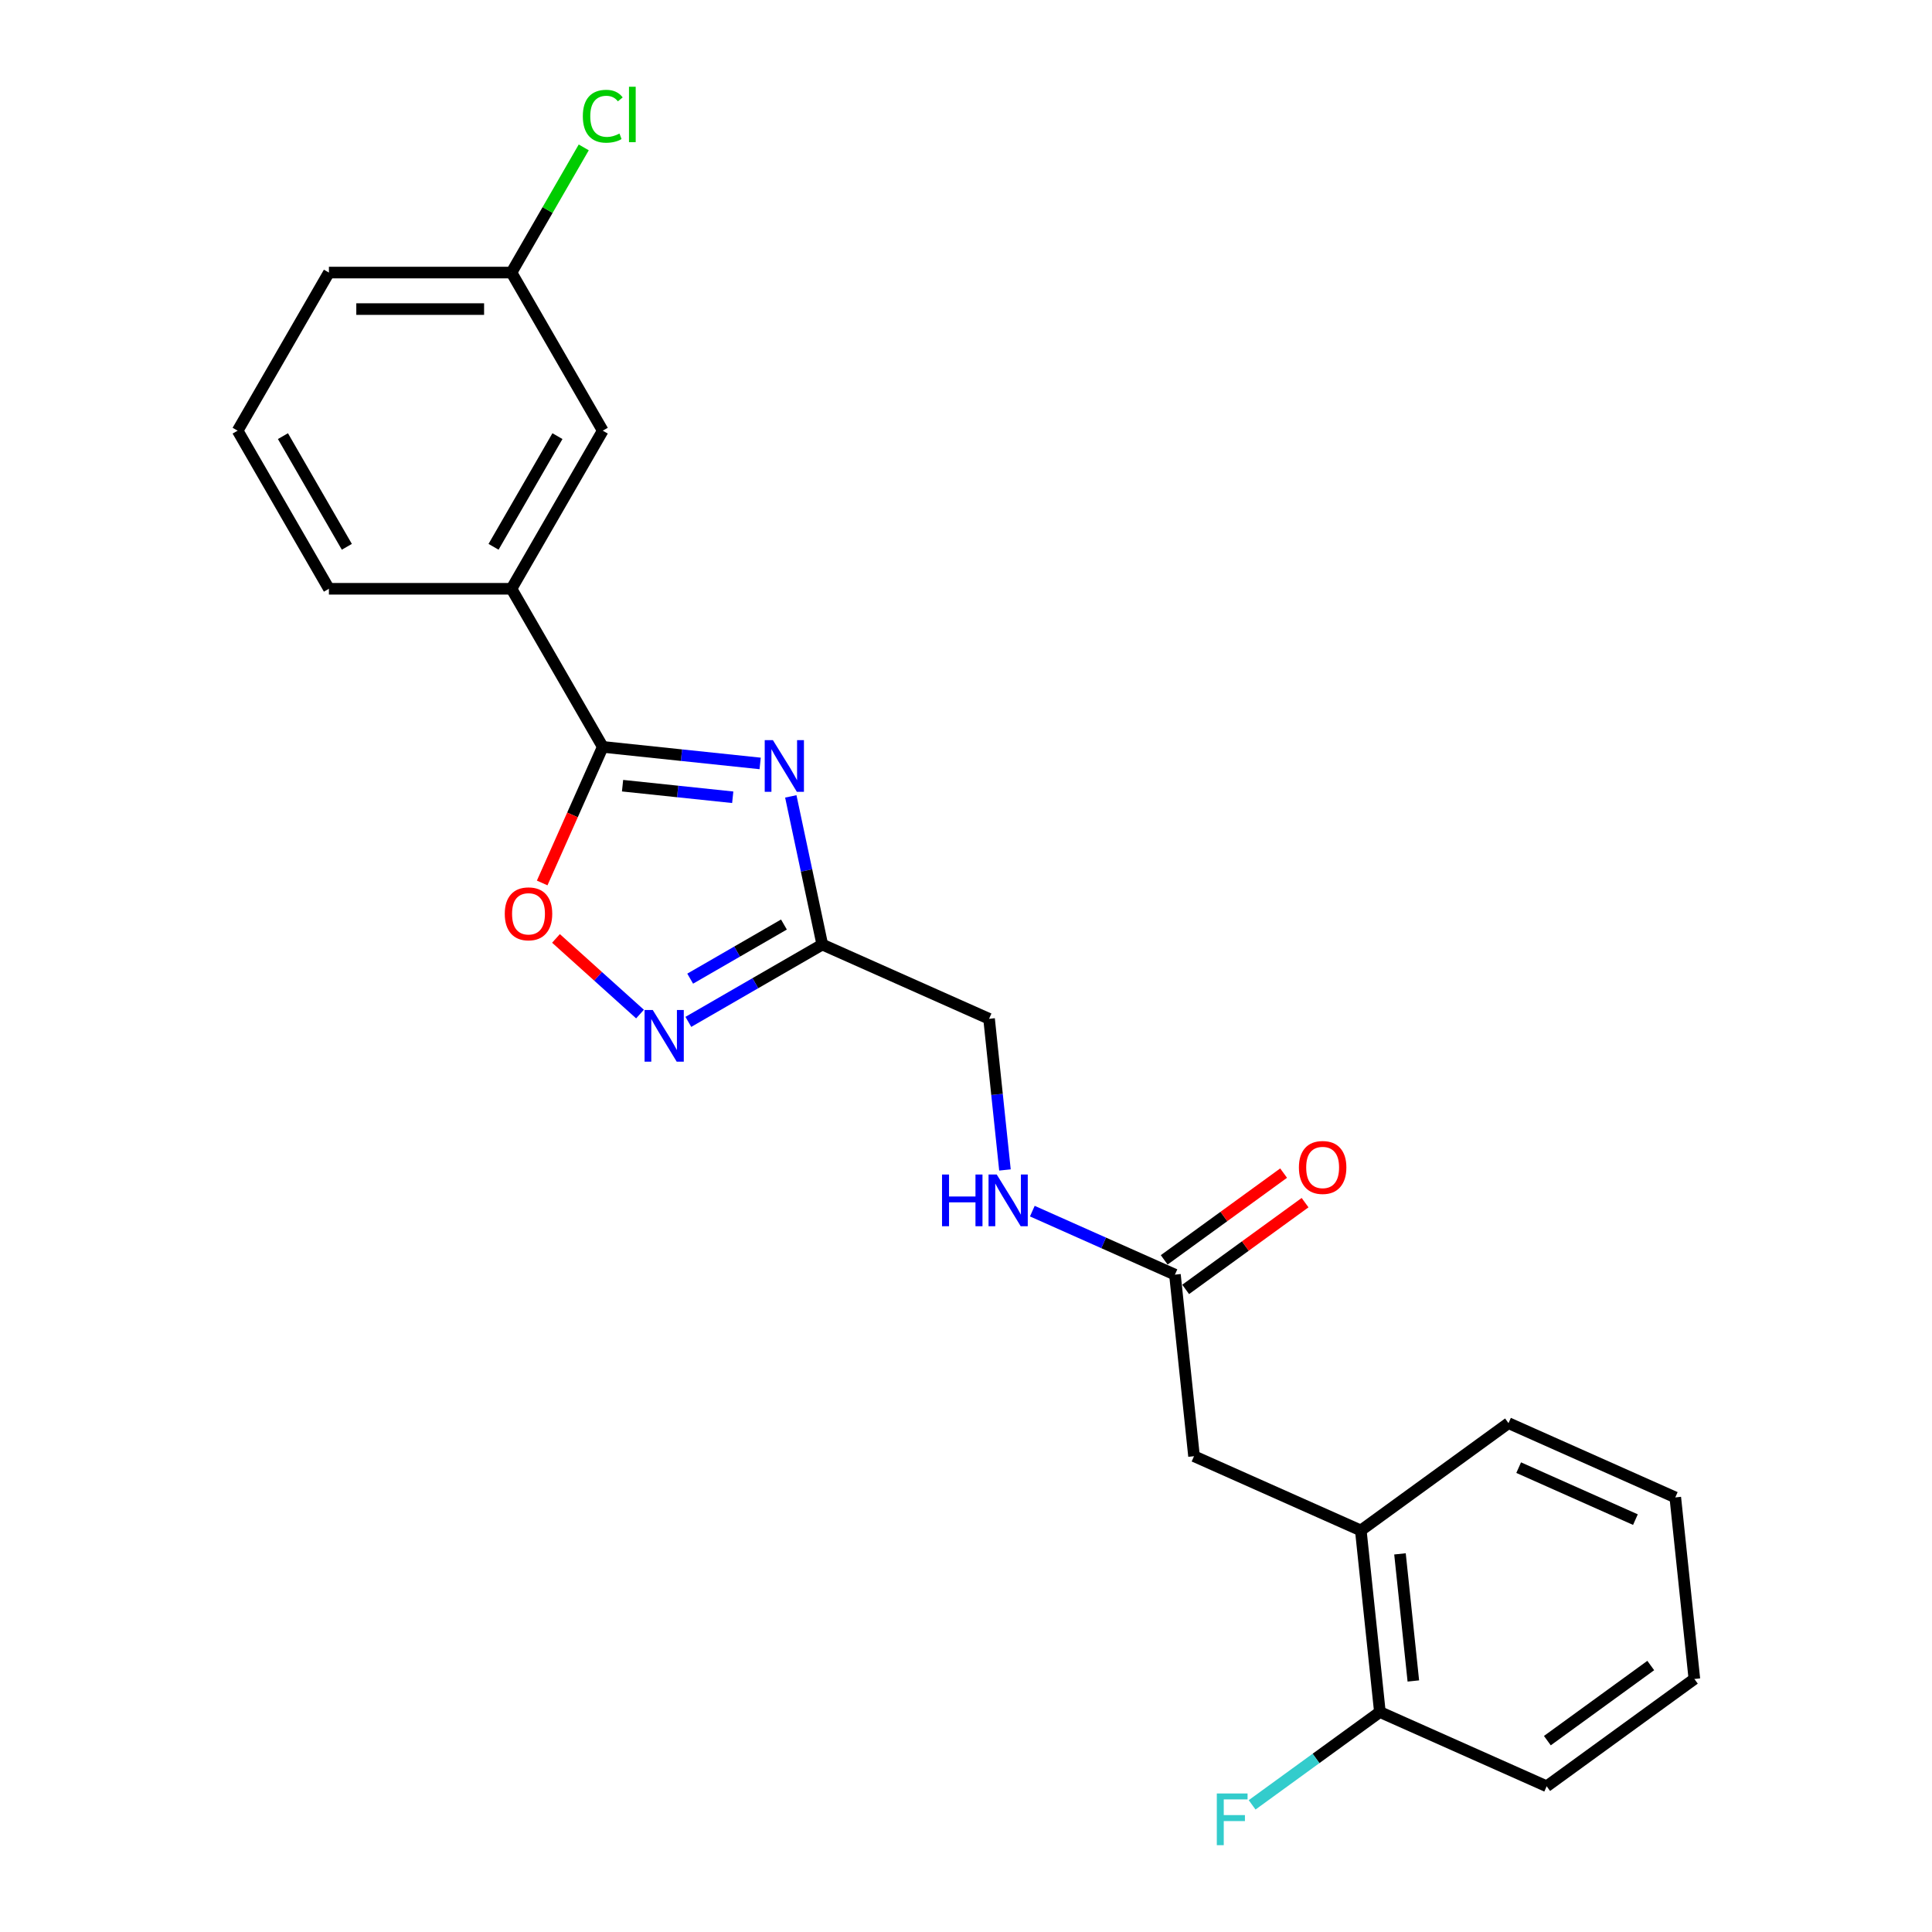 <?xml version='1.0' encoding='iso-8859-1'?>
<svg version='1.1' baseProfile='full'
              xmlns='http://www.w3.org/2000/svg'
                      xmlns:rdkit='http://www.rdkit.org/xml'
                      xmlns:xlink='http://www.w3.org/1999/xlink'
                  xml:space='preserve'
width='1000px' height='1000px' viewBox='0 0 1000 1000'>
<!-- END OF HEADER -->
<rect style='opacity:1.0;fill:#FFFFFF;stroke:none' width='1000' height='1000' x='0' y='0'> </rect>
<path class='bond-0' d='M 393.456,395.151 L 352.723,390.87' style='fill:none;fill-rule:evenodd;stroke:#0000FF;stroke-width:6px;stroke-linecap:butt;stroke-linejoin:miter;stroke-opacity:1' />
<path class='bond-0' d='M 352.723,390.87 L 311.989,386.589' style='fill:none;fill-rule:evenodd;stroke:#000000;stroke-width:6px;stroke-linecap:butt;stroke-linejoin:miter;stroke-opacity:1' />
<path class='bond-0' d='M 379.261,412.663 L 350.747,409.666' style='fill:none;fill-rule:evenodd;stroke:#0000FF;stroke-width:6px;stroke-linecap:butt;stroke-linejoin:miter;stroke-opacity:1' />
<path class='bond-0' d='M 350.747,409.666 L 322.234,406.669' style='fill:none;fill-rule:evenodd;stroke:#000000;stroke-width:6px;stroke-linecap:butt;stroke-linejoin:miter;stroke-opacity:1' />
<path class='bond-1' d='M 409.314,412.209 L 417.464,450.553' style='fill:none;fill-rule:evenodd;stroke:#0000FF;stroke-width:6px;stroke-linecap:butt;stroke-linejoin:miter;stroke-opacity:1' />
<path class='bond-1' d='M 417.464,450.553 L 425.615,488.898' style='fill:none;fill-rule:evenodd;stroke:#000000;stroke-width:6px;stroke-linecap:butt;stroke-linejoin:miter;stroke-opacity:1' />
<path class='bond-3' d='M 311.989,386.589 L 296.31,421.805' style='fill:none;fill-rule:evenodd;stroke:#000000;stroke-width:6px;stroke-linecap:butt;stroke-linejoin:miter;stroke-opacity:1' />
<path class='bond-3' d='M 296.31,421.805 L 280.63,457.021' style='fill:none;fill-rule:evenodd;stroke:#FF0000;stroke-width:6px;stroke-linecap:butt;stroke-linejoin:miter;stroke-opacity:1' />
<path class='bond-4' d='M 311.989,386.589 L 264.741,304.752' style='fill:none;fill-rule:evenodd;stroke:#000000;stroke-width:6px;stroke-linecap:butt;stroke-linejoin:miter;stroke-opacity:1' />
<path class='bond-2' d='M 425.615,488.898 L 390.952,508.91' style='fill:none;fill-rule:evenodd;stroke:#000000;stroke-width:6px;stroke-linecap:butt;stroke-linejoin:miter;stroke-opacity:1' />
<path class='bond-2' d='M 390.952,508.91 L 356.29,528.923' style='fill:none;fill-rule:evenodd;stroke:#0000FF;stroke-width:6px;stroke-linecap:butt;stroke-linejoin:miter;stroke-opacity:1' />
<path class='bond-2' d='M 405.766,478.534 L 381.502,492.543' style='fill:none;fill-rule:evenodd;stroke:#000000;stroke-width:6px;stroke-linecap:butt;stroke-linejoin:miter;stroke-opacity:1' />
<path class='bond-2' d='M 381.502,492.543 L 357.239,506.552' style='fill:none;fill-rule:evenodd;stroke:#0000FF;stroke-width:6px;stroke-linecap:butt;stroke-linejoin:miter;stroke-opacity:1' />
<path class='bond-12' d='M 425.615,488.898 L 511.942,527.333' style='fill:none;fill-rule:evenodd;stroke:#000000;stroke-width:6px;stroke-linecap:butt;stroke-linejoin:miter;stroke-opacity:1' />
<path class='bond-23' d='M 331.267,524.881 L 309.523,505.303' style='fill:none;fill-rule:evenodd;stroke:#0000FF;stroke-width:6px;stroke-linecap:butt;stroke-linejoin:miter;stroke-opacity:1' />
<path class='bond-23' d='M 309.523,505.303 L 287.78,485.725' style='fill:none;fill-rule:evenodd;stroke:#FF0000;stroke-width:6px;stroke-linecap:butt;stroke-linejoin:miter;stroke-opacity:1' />
<path class='bond-9' d='M 264.741,304.752 L 311.989,222.916' style='fill:none;fill-rule:evenodd;stroke:#000000;stroke-width:6px;stroke-linecap:butt;stroke-linejoin:miter;stroke-opacity:1' />
<path class='bond-9' d='M 255.461,283.027 L 288.534,225.742' style='fill:none;fill-rule:evenodd;stroke:#000000;stroke-width:6px;stroke-linecap:butt;stroke-linejoin:miter;stroke-opacity:1' />
<path class='bond-16' d='M 264.741,304.752 L 170.244,304.752' style='fill:none;fill-rule:evenodd;stroke:#000000;stroke-width:6px;stroke-linecap:butt;stroke-linejoin:miter;stroke-opacity:1' />
<path class='bond-5' d='M 608.146,659.747 L 571.238,643.315' style='fill:none;fill-rule:evenodd;stroke:#000000;stroke-width:6px;stroke-linecap:butt;stroke-linejoin:miter;stroke-opacity:1' />
<path class='bond-5' d='M 571.238,643.315 L 534.33,626.882' style='fill:none;fill-rule:evenodd;stroke:#0000FF;stroke-width:6px;stroke-linecap:butt;stroke-linejoin:miter;stroke-opacity:1' />
<path class='bond-7' d='M 608.146,659.747 L 618.024,753.726' style='fill:none;fill-rule:evenodd;stroke:#000000;stroke-width:6px;stroke-linecap:butt;stroke-linejoin:miter;stroke-opacity:1' />
<path class='bond-11' d='M 613.7,667.392 L 644.602,644.941' style='fill:none;fill-rule:evenodd;stroke:#000000;stroke-width:6px;stroke-linecap:butt;stroke-linejoin:miter;stroke-opacity:1' />
<path class='bond-11' d='M 644.602,644.941 L 675.503,622.49' style='fill:none;fill-rule:evenodd;stroke:#FF0000;stroke-width:6px;stroke-linecap:butt;stroke-linejoin:miter;stroke-opacity:1' />
<path class='bond-11' d='M 602.592,652.102 L 633.493,629.651' style='fill:none;fill-rule:evenodd;stroke:#000000;stroke-width:6px;stroke-linecap:butt;stroke-linejoin:miter;stroke-opacity:1' />
<path class='bond-11' d='M 633.493,629.651 L 664.394,607.2' style='fill:none;fill-rule:evenodd;stroke:#FF0000;stroke-width:6px;stroke-linecap:butt;stroke-linejoin:miter;stroke-opacity:1' />
<path class='bond-6' d='M 704.35,792.161 L 618.024,753.726' style='fill:none;fill-rule:evenodd;stroke:#000000;stroke-width:6px;stroke-linecap:butt;stroke-linejoin:miter;stroke-opacity:1' />
<path class='bond-10' d='M 704.35,792.161 L 714.228,886.14' style='fill:none;fill-rule:evenodd;stroke:#000000;stroke-width:6px;stroke-linecap:butt;stroke-linejoin:miter;stroke-opacity:1' />
<path class='bond-10' d='M 724.628,804.282 L 731.542,870.067' style='fill:none;fill-rule:evenodd;stroke:#000000;stroke-width:6px;stroke-linecap:butt;stroke-linejoin:miter;stroke-opacity:1' />
<path class='bond-18' d='M 704.35,792.161 L 780.8,736.617' style='fill:none;fill-rule:evenodd;stroke:#000000;stroke-width:6px;stroke-linecap:butt;stroke-linejoin:miter;stroke-opacity:1' />
<path class='bond-8' d='M 520.164,605.569 L 516.053,566.451' style='fill:none;fill-rule:evenodd;stroke:#0000FF;stroke-width:6px;stroke-linecap:butt;stroke-linejoin:miter;stroke-opacity:1' />
<path class='bond-8' d='M 516.053,566.451 L 511.942,527.333' style='fill:none;fill-rule:evenodd;stroke:#000000;stroke-width:6px;stroke-linecap:butt;stroke-linejoin:miter;stroke-opacity:1' />
<path class='bond-13' d='M 311.989,222.916 L 264.741,141.079' style='fill:none;fill-rule:evenodd;stroke:#000000;stroke-width:6px;stroke-linecap:butt;stroke-linejoin:miter;stroke-opacity:1' />
<path class='bond-14' d='M 714.228,886.14 L 681.163,910.163' style='fill:none;fill-rule:evenodd;stroke:#000000;stroke-width:6px;stroke-linecap:butt;stroke-linejoin:miter;stroke-opacity:1' />
<path class='bond-14' d='M 681.163,910.163 L 648.098,934.186' style='fill:none;fill-rule:evenodd;stroke:#33CCCC;stroke-width:6px;stroke-linecap:butt;stroke-linejoin:miter;stroke-opacity:1' />
<path class='bond-19' d='M 714.228,886.14 L 800.555,924.575' style='fill:none;fill-rule:evenodd;stroke:#000000;stroke-width:6px;stroke-linecap:butt;stroke-linejoin:miter;stroke-opacity:1' />
<path class='bond-15' d='M 264.741,141.079 L 283.444,108.685' style='fill:none;fill-rule:evenodd;stroke:#000000;stroke-width:6px;stroke-linecap:butt;stroke-linejoin:miter;stroke-opacity:1' />
<path class='bond-15' d='M 283.444,108.685 L 302.147,76.29' style='fill:none;fill-rule:evenodd;stroke:#00CC00;stroke-width:6px;stroke-linecap:butt;stroke-linejoin:miter;stroke-opacity:1' />
<path class='bond-24' d='M 264.741,141.079 L 170.244,141.079' style='fill:none;fill-rule:evenodd;stroke:#000000;stroke-width:6px;stroke-linecap:butt;stroke-linejoin:miter;stroke-opacity:1' />
<path class='bond-24' d='M 250.566,159.979 L 184.419,159.979' style='fill:none;fill-rule:evenodd;stroke:#000000;stroke-width:6px;stroke-linecap:butt;stroke-linejoin:miter;stroke-opacity:1' />
<path class='bond-17' d='M 170.244,304.752 L 122.996,222.916' style='fill:none;fill-rule:evenodd;stroke:#000000;stroke-width:6px;stroke-linecap:butt;stroke-linejoin:miter;stroke-opacity:1' />
<path class='bond-17' d='M 179.524,283.027 L 146.45,225.742' style='fill:none;fill-rule:evenodd;stroke:#000000;stroke-width:6px;stroke-linecap:butt;stroke-linejoin:miter;stroke-opacity:1' />
<path class='bond-20' d='M 122.996,222.916 L 170.244,141.079' style='fill:none;fill-rule:evenodd;stroke:#000000;stroke-width:6px;stroke-linecap:butt;stroke-linejoin:miter;stroke-opacity:1' />
<path class='bond-21' d='M 780.8,736.617 L 867.127,775.053' style='fill:none;fill-rule:evenodd;stroke:#000000;stroke-width:6px;stroke-linecap:butt;stroke-linejoin:miter;stroke-opacity:1' />
<path class='bond-21' d='M 786.062,759.648 L 846.491,786.553' style='fill:none;fill-rule:evenodd;stroke:#000000;stroke-width:6px;stroke-linecap:butt;stroke-linejoin:miter;stroke-opacity:1' />
<path class='bond-25' d='M 800.555,924.575 L 877.004,869.031' style='fill:none;fill-rule:evenodd;stroke:#000000;stroke-width:6px;stroke-linecap:butt;stroke-linejoin:miter;stroke-opacity:1' />
<path class='bond-25' d='M 800.914,900.954 L 854.428,862.073' style='fill:none;fill-rule:evenodd;stroke:#000000;stroke-width:6px;stroke-linecap:butt;stroke-linejoin:miter;stroke-opacity:1' />
<path class='bond-22' d='M 867.127,775.053 L 877.004,869.031' style='fill:none;fill-rule:evenodd;stroke:#000000;stroke-width:6px;stroke-linecap:butt;stroke-linejoin:miter;stroke-opacity:1' />
<path  class='atom-0' d='M 400.052 383.085
L 408.822 397.26
Q 409.691 398.658, 411.089 401.191
Q 412.488 403.723, 412.564 403.875
L 412.564 383.085
L 416.117 383.085
L 416.117 409.847
L 412.45 409.847
L 403.038 394.349
Q 401.942 392.535, 400.77 390.456
Q 399.636 388.377, 399.296 387.735
L 399.296 409.847
L 395.819 409.847
L 395.819 383.085
L 400.052 383.085
' fill='#0000FF'/>
<path  class='atom-3' d='M 337.863 522.765
L 346.632 536.94
Q 347.501 538.338, 348.9 540.871
Q 350.299 543.403, 350.374 543.554
L 350.374 522.765
L 353.927 522.765
L 353.927 549.527
L 350.261 549.527
L 340.849 534.029
Q 339.753 532.215, 338.581 530.136
Q 337.447 528.057, 337.107 527.414
L 337.107 549.527
L 333.629 549.527
L 333.629 522.765
L 337.863 522.765
' fill='#0000FF'/>
<path  class='atom-4' d='M 261.269 472.991
Q 261.269 466.565, 264.444 462.974
Q 267.619 459.384, 273.554 459.384
Q 279.488 459.384, 282.663 462.974
Q 285.838 466.565, 285.838 472.991
Q 285.838 479.492, 282.625 483.197
Q 279.412 486.863, 273.554 486.863
Q 267.657 486.863, 264.444 483.197
Q 261.269 479.53, 261.269 472.991
M 273.554 483.839
Q 277.636 483.839, 279.828 481.118
Q 282.058 478.358, 282.058 472.991
Q 282.058 467.737, 279.828 465.091
Q 277.636 462.407, 273.554 462.407
Q 269.471 462.407, 267.241 465.053
Q 265.049 467.699, 265.049 472.991
Q 265.049 478.396, 267.241 481.118
Q 269.471 483.839, 273.554 483.839
' fill='#FF0000'/>
<path  class='atom-9' d='M 487.592 607.931
L 491.221 607.931
L 491.221 619.308
L 504.904 619.308
L 504.904 607.931
L 508.533 607.931
L 508.533 634.692
L 504.904 634.692
L 504.904 622.332
L 491.221 622.332
L 491.221 634.692
L 487.592 634.692
L 487.592 607.931
' fill='#0000FF'/>
<path  class='atom-9' d='M 515.904 607.931
L 524.673 622.105
Q 525.542 623.504, 526.941 626.037
Q 528.339 628.569, 528.415 628.72
L 528.415 607.931
L 531.968 607.931
L 531.968 634.692
L 528.302 634.692
L 518.89 619.195
Q 517.794 617.381, 516.622 615.302
Q 515.488 613.223, 515.148 612.58
L 515.148 634.692
L 511.67 634.692
L 511.67 607.931
L 515.904 607.931
' fill='#0000FF'/>
<path  class='atom-12' d='M 672.311 604.279
Q 672.311 597.853, 675.486 594.262
Q 678.661 590.671, 684.595 590.671
Q 690.53 590.671, 693.705 594.262
Q 696.88 597.853, 696.88 604.279
Q 696.88 610.78, 693.667 614.484
Q 690.454 618.151, 684.595 618.151
Q 678.699 618.151, 675.486 614.484
Q 672.311 610.818, 672.311 604.279
M 684.595 615.127
Q 688.678 615.127, 690.87 612.406
Q 693.1 609.646, 693.1 604.279
Q 693.1 599.025, 690.87 596.379
Q 688.678 593.695, 684.595 593.695
Q 680.513 593.695, 678.283 596.341
Q 676.091 598.987, 676.091 604.279
Q 676.091 609.684, 678.283 612.406
Q 680.513 615.127, 684.595 615.127
' fill='#FF0000'/>
<path  class='atom-15' d='M 629.822 928.303
L 645.735 928.303
L 645.735 931.364
L 633.413 931.364
L 633.413 939.491
L 644.375 939.491
L 644.375 942.591
L 633.413 942.591
L 633.413 955.064
L 629.822 955.064
L 629.822 928.303
' fill='#33CCCC'/>
<path  class='atom-16' d='M 301.67 60.169
Q 301.67 53.517, 304.769 50.039
Q 307.907 46.524, 313.841 46.524
Q 319.36 46.524, 322.308 50.417
L 319.813 52.458
Q 317.659 49.623, 313.841 49.623
Q 309.797 49.623, 307.642 52.345
Q 305.525 55.029, 305.525 60.169
Q 305.525 65.461, 307.718 68.182
Q 309.948 70.904, 314.257 70.904
Q 317.205 70.904, 320.645 69.127
L 321.703 71.962
Q 320.305 72.869, 318.188 73.399
Q 316.071 73.928, 313.728 73.928
Q 307.907 73.928, 304.769 70.375
Q 301.67 66.822, 301.67 60.169
' fill='#00CC00'/>
<path  class='atom-16' d='M 325.559 44.898
L 329.036 44.898
L 329.036 73.588
L 325.559 73.588
L 325.559 44.898
' fill='#00CC00'/>
</svg>
